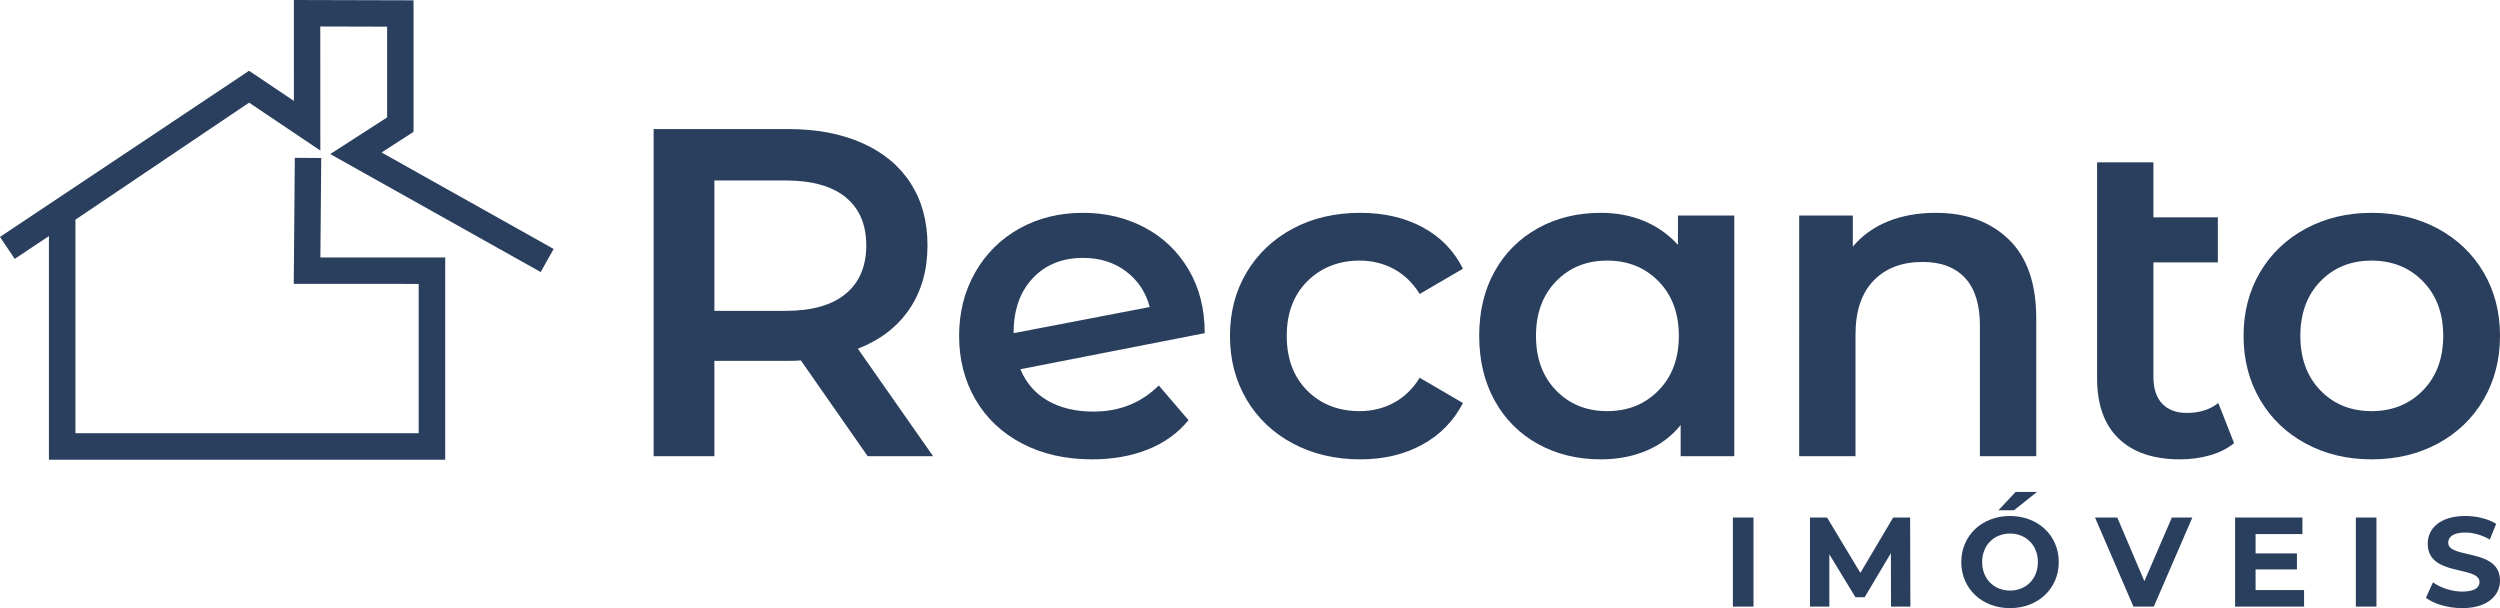 <?xml version="1.0" encoding="utf-8"?>
<!-- Generator: Adobe Illustrator 16.0.0, SVG Export Plug-In . SVG Version: 6.00 Build 0)  -->
<!DOCTYPE svg PUBLIC "-//W3C//DTD SVG 1.1//EN" "http://www.w3.org/Graphics/SVG/1.1/DTD/svg11.dtd">
<svg version="1.1" id="Camada_1" xmlns="http://www.w3.org/2000/svg" xmlns:xlink="http://www.w3.org/1999/xlink" x="0px" y="0px"
	 width="1360.004px" height="330.825px" viewBox="0 0 1360.004 330.825" enable-background="new 0 0 1360.004 330.825"
	 xml:space="preserve">
<path fill="#2A3F5E" d="M471.25,133.513c0-11.355-3.728-20.084-11.185-26.186c-7.458-6.102-18.39-9.152-32.796-9.152
	H388.625v70.931h38.644c14.406,0,25.338-3.094,32.796-9.28C467.522,153.64,471.25,144.869,471.25,133.513
	 M472.013,248.171l-36.355-52.117c-1.525,0.17-3.813,0.254-6.864,0.254H388.625v51.863h-33.05V70.21h73.219
	c15.423,0,28.855,2.542,40.296,7.627c11.44,5.085,20.211,12.373,26.312,21.864s9.152,20.762,9.152,33.812
	c0,13.39-3.263,24.915-9.788,34.575c-6.525,9.661-15.89,16.864-28.093,21.61l40.932,58.473H472.013z"/>
<path fill="#2A3F5E" d="M589.177,140.297c-11.278,0-20.39,3.677-27.337,11.032
	c-6.946,7.356-10.419,17.244-10.419,29.666v0.245l74.041-14.221c-2.125-8.008-6.415-14.464-12.872-19.368
	C606.135,142.749,598.33,140.297,589.177,140.297 M594.815,223.9c14.22,0,26.069-4.74,35.55-14.22
	l16.181,18.878c-5.72,7.028-13.075,12.34-22.064,15.935c-8.989,3.597-19.124,5.394-30.401,5.394
	c-14.383,0-27.051-2.86-38.001-8.581c-10.951-5.721-19.409-13.688-25.376-23.904
	c-5.965-10.215-8.948-21.779-8.948-34.691c0-12.749,2.901-24.23,8.704-34.446
	c5.802-10.215,13.81-18.183,24.026-23.904c10.215-5.721,21.779-8.581,34.691-8.581
	c12.259,0,23.413,2.656,33.466,7.968c10.052,5.311,18.02,12.912,23.903,22.801
	c5.885,9.888,8.826,21.452,8.826,34.691L555.098,200.854c3.106,7.519,8.091,13.239,14.956,17.162
	C576.918,221.939,585.172,223.9,594.815,223.9z"/>
<path fill="#2A3F5E" d="M739.959,249.888c-13.566,0-25.743-2.86-36.53-8.581
	c-10.788-5.721-19.205-13.688-25.253-23.904c-6.047-10.215-9.071-21.779-9.071-34.691s3.024-24.435,9.071-34.569
	c6.048-10.134,14.425-18.061,25.13-23.781c10.706-5.721,22.924-8.581,36.653-8.581
	c12.912,0,24.23,2.615,33.955,7.845c9.726,5.231,17.04,12.749,21.943,22.556l-23.536,13.729
	c-3.759-6.047-8.459-10.583-14.098-13.607c-5.639-3.023-11.809-4.536-18.511-4.536
	c-11.44,0-20.92,3.719-28.439,11.155c-7.519,7.437-11.278,17.366-11.278,29.788s3.719,22.352,11.155,29.788
	s16.958,11.155,28.561,11.155c6.702,0,12.872-1.512,18.511-4.535c5.639-3.024,10.339-7.56,14.098-13.607
	l23.536,13.729c-5.066,9.807-12.463,17.366-22.188,22.678C763.944,247.232,752.707,249.888,739.959,249.888"/>
<path fill="#2A3F5E" d="M874.314,223.655c11.277,0,20.594-3.759,27.949-11.278c7.356-7.519,11.032-17.406,11.032-29.665
	s-3.677-22.147-11.032-29.666s-16.672-11.278-27.949-11.278c-11.278,0-20.554,3.759-27.827,11.278
	s-10.91,17.407-10.91,29.666s3.637,22.146,10.91,29.665C853.761,219.896,863.036,223.655,874.314,223.655
	 M943.452,117.251v130.92h-29.175v-16.916c-5.067,6.211-11.319,10.869-18.756,13.975
	c-7.438,3.106-15.65,4.658-24.64,4.658c-12.749,0-24.149-2.779-34.201-8.336
	c-10.052-5.558-17.898-13.402-23.536-23.536s-8.459-21.902-8.459-35.305s2.82-25.13,8.459-35.182
	c5.639-10.052,13.484-17.856,23.536-23.414s21.452-8.336,34.201-8.336c8.499,0,16.304,1.471,23.413,4.413
	c7.11,2.942,13.28,7.273,18.511,12.994v-15.935H943.452z"/>
<path fill="#2A3F5E" d="M1053.046,115.78c16.508,0,29.747,4.822,39.717,14.465
	c9.971,9.643,14.956,23.945,14.956,42.904v75.022h-30.646v-71.099c0-11.441-2.697-20.064-8.091-25.865
	c-5.394-5.803-13.075-8.704-23.046-8.704c-11.277,0-20.186,3.391-26.724,10.174s-9.807,16.549-9.807,29.298v66.195
	h-30.645V117.251h29.175v16.916c5.066-6.047,11.441-10.624,19.123-13.729S1043.402,115.78,1053.046,115.78"/>
<path fill="#2A3F5E" d="M1215.351,241.062c-3.596,2.941-7.968,5.148-13.116,6.619c-5.148,1.472-10.584,2.207-16.304,2.207
	c-14.384,0-25.498-3.76-33.344-11.278c-7.845-7.519-11.769-18.469-11.769-32.852V88.321h30.646v29.911h35.06
	v24.517h-35.06v62.273c0,6.374,1.594,11.236,4.781,14.588c3.188,3.351,7.641,5.025,13.361,5.025
	c6.865,0,12.586-1.798,17.162-5.394L1215.351,241.062z"/>
<path fill="#2A3F5E" d="M1290.13,223.655c11.278,0,20.595-3.759,27.95-11.278
	c7.354-7.519,11.032-17.406,11.032-29.665s-3.678-22.147-11.032-29.666c-7.356-7.519-16.672-11.278-27.95-11.278
	c-11.277,0-20.554,3.759-27.826,11.278c-7.273,7.519-10.91,17.407-10.91,29.666s3.637,22.146,10.91,29.665
	C1269.576,219.896,1278.852,223.655,1290.13,223.655 M1290.13,249.888c-13.239,0-25.171-2.86-35.794-8.581
	c-10.625-5.721-18.92-13.688-24.885-23.904c-5.967-10.215-8.949-21.779-8.949-34.691s2.982-24.435,8.949-34.569
	c5.965-10.134,14.26-18.061,24.885-23.781c10.623-5.721,22.555-8.581,35.794-8.581
	c13.403,0,25.416,2.86,36.04,8.581s18.919,13.648,24.885,23.781s8.949,21.657,8.949,34.569
	s-2.983,24.477-8.949,34.691c-5.966,10.216-14.261,18.184-24.885,23.904S1303.533,249.888,1290.13,249.888z"/>
<rect x="942.696" y="281.534" fill="#2A3F5E" width="11.215" height="48.46"/>
<polygon fill="#2A3F5E" points="1039.247,329.994 1039.108,281.534 1029.89,281.534 1012.04,311.648 993.914,281.534 
	984.637,281.534 984.637,329.994 995.16,329.994 995.16,301.541 1009.34,324.871 1014.394,324.871 
	1028.644,300.918 1028.713,329.994 "/>
<path fill="#2A3F5E" d="M1093.453,321.271c-8.654,0-15.162-6.3-15.162-15.507c0-9.208,6.508-15.508,15.162-15.508
	c8.653,0,15.161,6.3,15.161,15.508C1108.614,314.971,1102.106,321.271,1093.453,321.271 M1093.453,330.825
	c15.23,0,26.515-10.592,26.515-25.061c0-14.47-11.284-25.061-26.515-25.061c-15.301,0-26.516,10.661-26.516,25.061
	C1066.938,320.164,1078.152,330.825,1093.453,330.825z M1087.152,277.587h8.446l12.53-9.969h-11.63
	L1087.152,277.587z"/>
<polygon fill="#2A3F5E" points="1181.5,281.534 1166.547,316.148 1151.801,281.534 1139.686,281.534 1160.593,329.994 
	1171.669,329.994 1192.646,281.534 "/>
<polygon fill="#2A3F5E" points="1227.04,320.995 1227.04,309.779 1249.54,309.779 1249.54,301.056 1227.04,301.056 
	1227.04,290.533 1252.517,290.533 1252.517,281.534 1215.895,281.534 1215.895,329.994 1253.416,329.994 
	1253.416,320.995 "/>
<rect x="1281.58" y="281.534" fill="#2A3F5E" width="11.215" height="48.46"/>
<path fill="#2A3F5E" d="M1339.443,330.825c13.846,0,20.561-6.923,20.561-15.011c0-17.792-28.176-11.619-28.176-20.561
	c0-3.058,2.562-5.55,9.207-5.55c4.293,0,8.931,1.246,13.431,3.808l3.462-8.516c-4.5-2.838-10.73-4.292-16.823-4.292
	c-13.776,0-20.423,6.854-20.423,15.104c0,18,28.177,11.769,28.177,20.838c0,2.966-2.7,5.181-9.346,5.181
	c-5.815,0-11.907-2.076-15.992-5.042l-3.808,8.435C1324.005,328.541,1331.759,330.825,1339.443,330.825"/>
<polygon fill="#2A3F5E" points="26.61,128.421 8.004,140.83 0,128.88 128.789,42.989 135.47,38.488 159.881,54.897 
	159.856,0 224.967,0.175 224.97,71.723 207.569,82.945 301.179,135.426 294.133,147.996 179.653,83.814 
	210.597,63.858 210.594,14.51 174.235,14.412 174.267,81.897 135.508,55.843 41.04,119.495 41.04,235.666 
	227.763,235.666 227.763,154.443 159.801,154.433 160.376,85.845 174.75,85.957 174.296,140.061 242.192,140.072 
	242.192,250.096 26.61,250.096 "/>
</svg>
